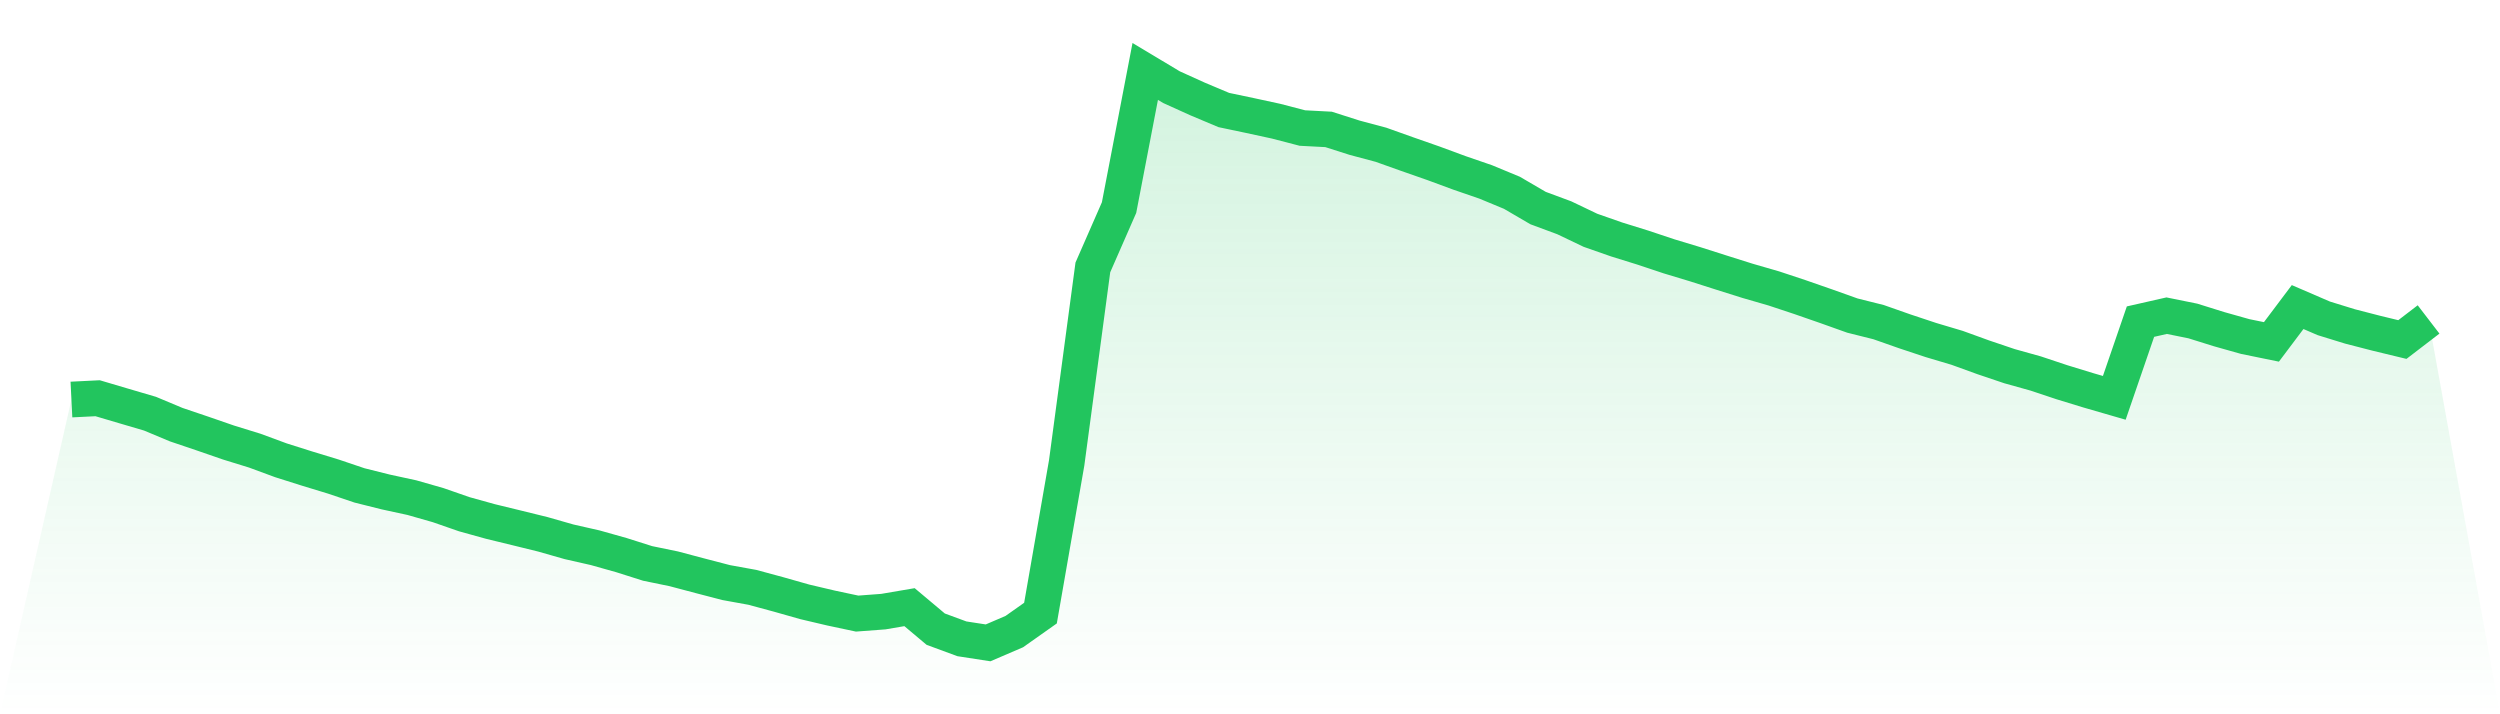 <svg viewBox="0 0 140 40" xmlns="http://www.w3.org/2000/svg">
<defs>
<linearGradient id="gradient" x1="0" x2="0" y1="0" y2="1">
<stop offset="0%" stop-color="#22c55e" stop-opacity="0.2"/>
<stop offset="100%" stop-color="#22c55e" stop-opacity="0"/>
</linearGradient>
</defs>
<path d="M4,22.374 L4,22.374 L5.467,22.301 L6.933,22.735 L8.4,23.166 L9.867,23.78 L11.333,24.276 L12.8,24.783 L14.267,25.236 L15.733,25.777 L17.2,26.241 L18.667,26.688 L20.133,27.183 L21.6,27.55 L23.067,27.868 L24.533,28.287 L26,28.797 L27.467,29.204 L28.933,29.561 L30.4,29.922 L31.867,30.341 L33.333,30.674 L34.8,31.087 L36.267,31.552 L37.733,31.854 L39.2,32.243 L40.667,32.625 L42.133,32.891 L43.6,33.288 L45.067,33.704 L46.533,34.049 L48,34.361 L49.467,34.251 L50.933,34.001 L52.4,35.233 L53.867,35.774 L55.333,36 L56.8,35.37 L58.267,34.334 L59.733,25.923 L61.2,14.975 L62.667,11.625 L64.133,4 L65.6,4.88 L67.067,5.544 L68.533,6.161 L70,6.47 L71.467,6.788 L72.933,7.17 L74.4,7.247 L75.867,7.715 L77.333,8.106 L78.8,8.629 L80.267,9.142 L81.733,9.683 L83.2,10.188 L84.667,10.796 L86.133,11.652 L87.6,12.196 L89.067,12.897 L90.533,13.41 L92,13.866 L93.467,14.355 L94.933,14.798 L96.4,15.266 L97.867,15.728 L99.333,16.152 L100.8,16.639 L102.267,17.149 L103.733,17.672 L105.2,18.039 L106.667,18.555 L108.133,19.042 L109.6,19.479 L111.067,20.011 L112.533,20.506 L114,20.916 L115.467,21.405 L116.933,21.854 L118.4,22.279 L119.867,18.011 L121.333,17.678 L122.8,17.975 L124.267,18.433 L125.733,18.846 L127.2,19.146 L128.667,17.195 L130.133,17.828 L131.6,18.28 L133.067,18.659 L134.533,19.014 L136,17.889 L140,40 L0,40 z" fill="url(#gradient)"/>
<path d="M4,22.374 L4,22.374 L5.467,22.301 L6.933,22.735 L8.4,23.166 L9.867,23.78 L11.333,24.276 L12.8,24.783 L14.267,25.236 L15.733,25.777 L17.2,26.241 L18.667,26.688 L20.133,27.183 L21.6,27.55 L23.067,27.868 L24.533,28.287 L26,28.797 L27.467,29.204 L28.933,29.561 L30.4,29.922 L31.867,30.341 L33.333,30.674 L34.8,31.087 L36.267,31.552 L37.733,31.854 L39.2,32.243 L40.667,32.625 L42.133,32.891 L43.6,33.288 L45.067,33.704 L46.533,34.049 L48,34.361 L49.467,34.251 L50.933,34.001 L52.4,35.233 L53.867,35.774 L55.333,36 L56.8,35.37 L58.267,34.334 L59.733,25.923 L61.2,14.975 L62.667,11.625 L64.133,4 L65.6,4.88 L67.067,5.544 L68.533,6.161 L70,6.47 L71.467,6.788 L72.933,7.17 L74.4,7.247 L75.867,7.715 L77.333,8.106 L78.8,8.629 L80.267,9.142 L81.733,9.683 L83.2,10.188 L84.667,10.796 L86.133,11.652 L87.6,12.196 L89.067,12.897 L90.533,13.41 L92,13.866 L93.467,14.355 L94.933,14.798 L96.4,15.266 L97.867,15.728 L99.333,16.152 L100.8,16.639 L102.267,17.149 L103.733,17.672 L105.2,18.039 L106.667,18.555 L108.133,19.042 L109.6,19.479 L111.067,20.011 L112.533,20.506 L114,20.916 L115.467,21.405 L116.933,21.854 L118.4,22.279 L119.867,18.011 L121.333,17.678 L122.8,17.975 L124.267,18.433 L125.733,18.846 L127.2,19.146 L128.667,17.195 L130.133,17.828 L131.6,18.28 L133.067,18.659 L134.533,19.014 L136,17.889" fill="none" stroke="#22c55e" stroke-width="2"/>
</svg>
